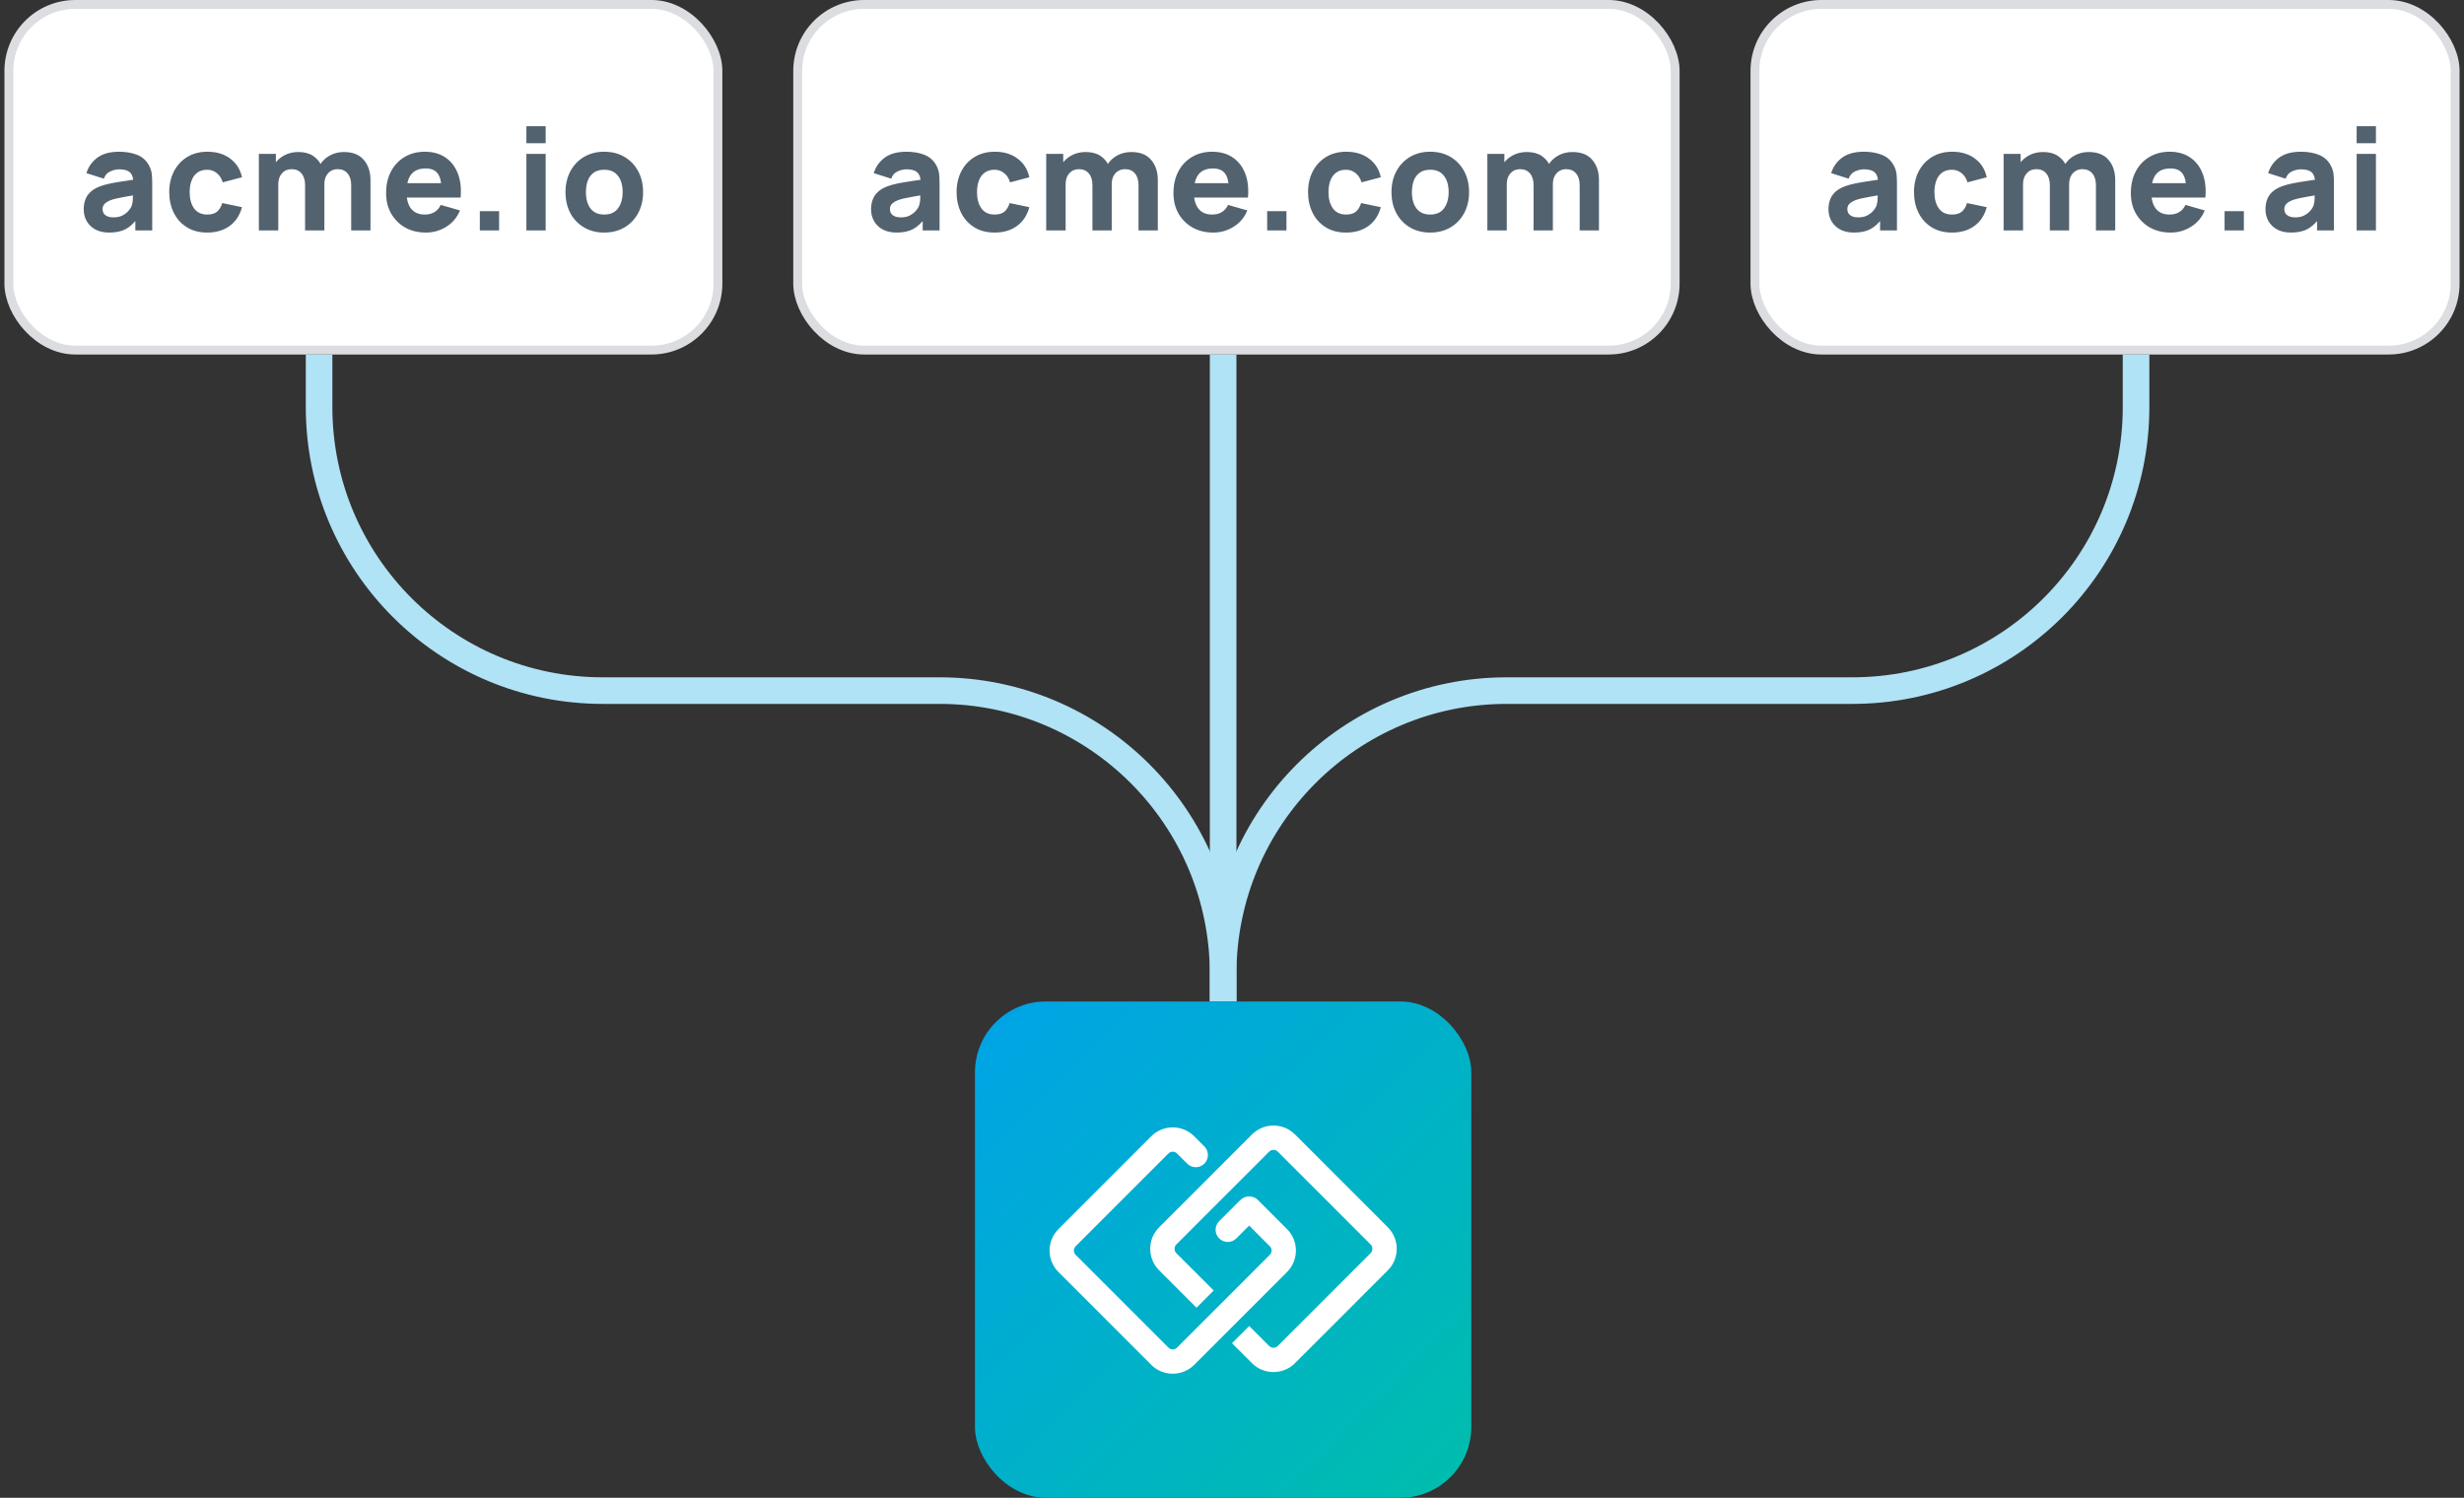 <svg width="278" height="169" viewBox="0 0 278 169" fill="none" xmlns="http://www.w3.org/2000/svg">
<rect x="0" y="0" width="278" height="169" fill="#333333" stroke="none"/>
<rect x="1" y="0.5" width="80" height="39" rx="7.5" fill="white"/>
<rect x="1" y="0.5" width="80" height="39" rx="7.5" stroke="#DBDDE1"/>
<path d="M12.326 26.24C11.707 26.24 11.182 26.123 10.75 25.888C10.323 25.648 9.998 25.331 9.774 24.936C9.555 24.536 9.446 24.096 9.446 23.616C9.446 23.216 9.507 22.851 9.63 22.52C9.752 22.189 9.95 21.899 10.222 21.648C10.499 21.392 10.87 21.179 11.334 21.008C11.654 20.891 12.035 20.787 12.478 20.696C12.92 20.605 13.422 20.52 13.982 20.44C14.542 20.355 15.158 20.261 15.83 20.16L15.046 20.592C15.046 20.08 14.923 19.704 14.678 19.464C14.432 19.224 14.022 19.104 13.446 19.104C13.126 19.104 12.792 19.181 12.446 19.336C12.099 19.491 11.856 19.765 11.718 20.16L9.75 19.536C9.968 18.821 10.379 18.24 10.982 17.792C11.584 17.344 12.406 17.12 13.446 17.12C14.208 17.12 14.886 17.237 15.478 17.472C16.07 17.707 16.518 18.112 16.822 18.688C16.992 19.008 17.094 19.328 17.126 19.648C17.158 19.968 17.174 20.325 17.174 20.72V26H15.27V24.224L15.542 24.592C15.12 25.173 14.664 25.595 14.174 25.856C13.688 26.112 13.072 26.24 12.326 26.24ZM12.79 24.528C13.19 24.528 13.526 24.459 13.798 24.32C14.075 24.176 14.294 24.013 14.454 23.832C14.619 23.651 14.731 23.499 14.79 23.376C14.902 23.141 14.966 22.869 14.982 22.56C15.003 22.245 15.014 21.984 15.014 21.776L15.654 21.936C15.008 22.043 14.486 22.133 14.086 22.208C13.686 22.277 13.363 22.341 13.118 22.4C12.872 22.459 12.656 22.523 12.47 22.592C12.256 22.677 12.083 22.771 11.95 22.872C11.822 22.968 11.726 23.075 11.662 23.192C11.603 23.309 11.574 23.44 11.574 23.584C11.574 23.781 11.622 23.952 11.718 24.096C11.819 24.235 11.96 24.341 12.142 24.416C12.323 24.491 12.539 24.528 12.79 24.528ZM23.382 26.24C22.486 26.24 21.718 26.04 21.078 25.64C20.438 25.24 19.947 24.696 19.606 24.008C19.264 23.32 19.094 22.544 19.094 21.68C19.094 20.805 19.27 20.024 19.622 19.336C19.979 18.648 20.48 18.107 21.126 17.712C21.771 17.317 22.534 17.12 23.414 17.12C24.432 17.12 25.286 17.379 25.974 17.896C26.667 18.408 27.11 19.109 27.302 20L25.126 20.576C24.998 20.128 24.774 19.779 24.454 19.528C24.139 19.277 23.782 19.152 23.382 19.152C22.923 19.152 22.547 19.264 22.254 19.488C21.96 19.707 21.744 20.008 21.606 20.392C21.467 20.771 21.398 21.2 21.398 21.68C21.398 22.432 21.563 23.043 21.894 23.512C22.23 23.976 22.726 24.208 23.382 24.208C23.872 24.208 24.246 24.096 24.502 23.872C24.758 23.648 24.95 23.328 25.078 22.912L27.302 23.376C27.056 24.293 26.592 25 25.91 25.496C25.227 25.992 24.384 26.24 23.382 26.24ZM39.622 26V20.896C39.622 20.325 39.486 19.883 39.214 19.568C38.947 19.248 38.577 19.088 38.102 19.088C37.798 19.088 37.534 19.16 37.31 19.304C37.086 19.443 36.91 19.64 36.782 19.896C36.659 20.147 36.598 20.437 36.598 20.768L35.686 20.16C35.686 19.568 35.825 19.045 36.102 18.592C36.385 18.139 36.761 17.787 37.23 17.536C37.705 17.28 38.23 17.152 38.806 17.152C39.792 17.152 40.536 17.445 41.038 18.032C41.544 18.613 41.798 19.376 41.798 20.32V26H39.622ZM29.206 26V17.36H31.126V20.224H31.398V26H29.206ZM34.422 26V20.896C34.422 20.325 34.286 19.883 34.014 19.568C33.747 19.248 33.377 19.088 32.902 19.088C32.449 19.088 32.083 19.245 31.806 19.56C31.534 19.869 31.398 20.272 31.398 20.768L30.486 20.128C30.486 19.563 30.627 19.056 30.91 18.608C31.192 18.16 31.571 17.805 32.046 17.544C32.526 17.283 33.062 17.152 33.654 17.152C34.331 17.152 34.886 17.296 35.318 17.584C35.755 17.872 36.078 18.256 36.286 18.736C36.494 19.216 36.598 19.744 36.598 20.32V26H34.422ZM48.058 26.24C47.172 26.24 46.391 26.051 45.714 25.672C45.042 25.288 44.514 24.763 44.13 24.096C43.751 23.424 43.562 22.656 43.562 21.792C43.562 20.848 43.748 20.027 44.122 19.328C44.495 18.629 45.01 18.088 45.666 17.704C46.322 17.315 47.077 17.12 47.93 17.12C48.837 17.12 49.607 17.333 50.242 17.76C50.877 18.187 51.346 18.787 51.65 19.56C51.954 20.333 52.06 21.243 51.97 22.288H49.818V21.488C49.818 20.608 49.676 19.976 49.394 19.592C49.117 19.203 48.66 19.008 48.026 19.008C47.285 19.008 46.738 19.235 46.386 19.688C46.039 20.136 45.866 20.8 45.866 21.68C45.866 22.485 46.039 23.109 46.386 23.552C46.738 23.989 47.252 24.208 47.93 24.208C48.356 24.208 48.722 24.115 49.026 23.928C49.33 23.741 49.562 23.472 49.722 23.12L51.898 23.744C51.572 24.533 51.058 25.147 50.354 25.584C49.655 26.021 48.89 26.24 48.058 26.24ZM45.194 22.288V20.672H50.922V22.288H45.194ZM54.136 26V23.824H56.312V26H54.136ZM59.389 16.16V14.24H61.565V16.16H59.389ZM59.389 26V17.36H61.565V26H59.389ZM68.171 26.24C67.302 26.24 66.539 26.045 65.883 25.656C65.227 25.267 64.715 24.731 64.347 24.048C63.984 23.36 63.803 22.571 63.803 21.68C63.803 20.779 63.99 19.987 64.363 19.304C64.737 18.616 65.251 18.08 65.907 17.696C66.563 17.312 67.318 17.12 68.171 17.12C69.04 17.12 69.803 17.315 70.459 17.704C71.121 18.093 71.635 18.632 72.003 19.32C72.371 20.003 72.555 20.789 72.555 21.68C72.555 22.576 72.368 23.368 71.995 24.056C71.627 24.739 71.112 25.275 70.451 25.664C69.795 26.048 69.035 26.24 68.171 26.24ZM68.171 24.208C68.87 24.208 69.39 23.973 69.731 23.504C70.078 23.029 70.251 22.421 70.251 21.68C70.251 20.912 70.075 20.299 69.723 19.84C69.376 19.381 68.859 19.152 68.171 19.152C67.697 19.152 67.307 19.259 67.003 19.472C66.699 19.685 66.472 19.981 66.323 20.36C66.179 20.739 66.107 21.179 66.107 21.68C66.107 22.453 66.281 23.069 66.627 23.528C66.979 23.981 67.494 24.208 68.171 24.208Z" fill="#53626F"/>
<rect x="90" y="0.5" width="99" height="39" rx="7.5" fill="white"/>
<rect x="90" y="0.5" width="99" height="39" rx="7.5" stroke="#DBDDE1"/>
<path d="M101.158 26.24C100.539 26.24 100.014 26.123 99.582 25.888C99.155 25.648 98.83 25.331 98.606 24.936C98.387 24.536 98.278 24.096 98.278 23.616C98.278 23.216 98.339 22.851 98.462 22.52C98.585 22.189 98.782 21.899 99.054 21.648C99.331 21.392 99.702 21.179 100.166 21.008C100.486 20.891 100.867 20.787 101.31 20.696C101.752 20.605 102.254 20.52 102.814 20.44C103.374 20.355 103.99 20.261 104.662 20.16L103.878 20.592C103.878 20.08 103.755 19.704 103.51 19.464C103.264 19.224 102.854 19.104 102.278 19.104C101.958 19.104 101.624 19.181 101.278 19.336C100.931 19.491 100.688 19.765 100.55 20.16L98.582 19.536C98.8 18.821 99.211 18.24 99.814 17.792C100.416 17.344 101.238 17.12 102.278 17.12C103.04 17.12 103.718 17.237 104.31 17.472C104.902 17.707 105.35 18.112 105.654 18.688C105.824 19.008 105.926 19.328 105.958 19.648C105.99 19.968 106.006 20.325 106.006 20.72V26H104.102V24.224L104.374 24.592C103.952 25.173 103.496 25.595 103.006 25.856C102.52 26.112 101.904 26.24 101.158 26.24ZM101.622 24.528C102.022 24.528 102.358 24.459 102.63 24.32C102.907 24.176 103.126 24.013 103.286 23.832C103.451 23.651 103.563 23.499 103.622 23.376C103.734 23.141 103.798 22.869 103.814 22.56C103.835 22.245 103.846 21.984 103.846 21.776L104.486 21.936C103.84 22.043 103.318 22.133 102.918 22.208C102.518 22.277 102.195 22.341 101.95 22.4C101.704 22.459 101.488 22.523 101.302 22.592C101.088 22.677 100.915 22.771 100.782 22.872C100.654 22.968 100.558 23.075 100.494 23.192C100.435 23.309 100.406 23.44 100.406 23.584C100.406 23.781 100.454 23.952 100.55 24.096C100.651 24.235 100.792 24.341 100.974 24.416C101.155 24.491 101.371 24.528 101.622 24.528ZM112.214 26.24C111.318 26.24 110.55 26.04 109.91 25.64C109.27 25.24 108.779 24.696 108.438 24.008C108.097 23.32 107.926 22.544 107.926 21.68C107.926 20.805 108.102 20.024 108.454 19.336C108.811 18.648 109.313 18.107 109.958 17.712C110.603 17.317 111.366 17.12 112.246 17.12C113.265 17.12 114.118 17.379 114.806 17.896C115.499 18.408 115.942 19.109 116.134 20L113.958 20.576C113.83 20.128 113.606 19.779 113.286 19.528C112.971 19.277 112.614 19.152 112.214 19.152C111.755 19.152 111.379 19.264 111.086 19.488C110.793 19.707 110.577 20.008 110.438 20.392C110.299 20.771 110.23 21.2 110.23 21.68C110.23 22.432 110.395 23.043 110.726 23.512C111.062 23.976 111.558 24.208 112.214 24.208C112.705 24.208 113.078 24.096 113.334 23.872C113.59 23.648 113.782 23.328 113.91 22.912L116.134 23.376C115.889 24.293 115.425 25 114.742 25.496C114.059 25.992 113.217 26.24 112.214 26.24ZM128.454 26V20.896C128.454 20.325 128.318 19.883 128.046 19.568C127.779 19.248 127.409 19.088 126.934 19.088C126.63 19.088 126.366 19.16 126.142 19.304C125.918 19.443 125.742 19.64 125.614 19.896C125.491 20.147 125.43 20.437 125.43 20.768L124.518 20.16C124.518 19.568 124.657 19.045 124.934 18.592C125.217 18.139 125.593 17.787 126.062 17.536C126.537 17.28 127.062 17.152 127.638 17.152C128.625 17.152 129.369 17.445 129.87 18.032C130.377 18.613 130.63 19.376 130.63 20.32V26H128.454ZM118.038 26V17.36H119.958V20.224H120.23V26H118.038ZM123.254 26V20.896C123.254 20.325 123.118 19.883 122.846 19.568C122.579 19.248 122.209 19.088 121.734 19.088C121.281 19.088 120.915 19.245 120.638 19.56C120.366 19.869 120.23 20.272 120.23 20.768L119.318 20.128C119.318 19.563 119.459 19.056 119.742 18.608C120.025 18.16 120.403 17.805 120.878 17.544C121.358 17.283 121.894 17.152 122.486 17.152C123.163 17.152 123.718 17.296 124.15 17.584C124.587 17.872 124.91 18.256 125.118 18.736C125.326 19.216 125.43 19.744 125.43 20.32V26H123.254ZM136.89 26.24C136.005 26.24 135.223 26.051 134.546 25.672C133.874 25.288 133.346 24.763 132.962 24.096C132.583 23.424 132.394 22.656 132.394 21.792C132.394 20.848 132.581 20.027 132.954 19.328C133.327 18.629 133.842 18.088 134.498 17.704C135.154 17.315 135.909 17.12 136.762 17.12C137.669 17.12 138.439 17.333 139.074 17.76C139.709 18.187 140.178 18.787 140.482 19.56C140.786 20.333 140.893 21.243 140.802 22.288H138.65V21.488C138.65 20.608 138.509 19.976 138.226 19.592C137.949 19.203 137.493 19.008 136.858 19.008C136.117 19.008 135.57 19.235 135.218 19.688C134.871 20.136 134.698 20.8 134.698 21.68C134.698 22.485 134.871 23.109 135.218 23.552C135.57 23.989 136.085 24.208 136.762 24.208C137.189 24.208 137.554 24.115 137.858 23.928C138.162 23.741 138.394 23.472 138.554 23.12L140.73 23.744C140.405 24.533 139.89 25.147 139.186 25.584C138.487 26.021 137.722 26.24 136.89 26.24ZM134.026 22.288V20.672H139.754V22.288H134.026ZM142.968 26V23.824H145.144V26H142.968ZM151.869 26.24C150.973 26.24 150.205 26.04 149.565 25.64C148.925 25.24 148.434 24.696 148.093 24.008C147.752 23.32 147.581 22.544 147.581 21.68C147.581 20.805 147.757 20.024 148.109 19.336C148.466 18.648 148.968 18.107 149.613 17.712C150.258 17.317 151.021 17.12 151.901 17.12C152.92 17.12 153.773 17.379 154.461 17.896C155.154 18.408 155.597 19.109 155.789 20L153.613 20.576C153.485 20.128 153.261 19.779 152.941 19.528C152.626 19.277 152.269 19.152 151.869 19.152C151.41 19.152 151.034 19.264 150.741 19.488C150.448 19.707 150.232 20.008 150.093 20.392C149.954 20.771 149.885 21.2 149.885 21.68C149.885 22.432 150.05 23.043 150.381 23.512C150.717 23.976 151.213 24.208 151.869 24.208C152.36 24.208 152.733 24.096 152.989 23.872C153.245 23.648 153.437 23.328 153.565 22.912L155.789 23.376C155.544 24.293 155.08 25 154.397 25.496C153.714 25.992 152.872 26.24 151.869 26.24ZM161.363 26.24C160.493 26.24 159.731 26.045 159.075 25.656C158.419 25.267 157.907 24.731 157.539 24.048C157.176 23.36 156.995 22.571 156.995 21.68C156.995 20.779 157.181 19.987 157.555 19.304C157.928 18.616 158.443 18.08 159.099 17.696C159.755 17.312 160.509 17.12 161.363 17.12C162.232 17.12 162.995 17.315 163.651 17.704C164.312 18.093 164.827 18.632 165.195 19.32C165.563 20.003 165.747 20.789 165.747 21.68C165.747 22.576 165.56 23.368 165.187 24.056C164.819 24.739 164.304 25.275 163.643 25.664C162.987 26.048 162.227 26.24 161.363 26.24ZM161.363 24.208C162.061 24.208 162.581 23.973 162.923 23.504C163.269 23.029 163.443 22.421 163.443 21.68C163.443 20.912 163.267 20.299 162.915 19.84C162.568 19.381 162.051 19.152 161.363 19.152C160.888 19.152 160.499 19.259 160.195 19.472C159.891 19.685 159.664 19.981 159.515 20.36C159.371 20.739 159.299 21.179 159.299 21.68C159.299 22.453 159.472 23.069 159.819 23.528C160.171 23.981 160.685 24.208 161.363 24.208ZM178.226 26V20.896C178.226 20.325 178.09 19.883 177.818 19.568C177.551 19.248 177.181 19.088 176.706 19.088C176.402 19.088 176.138 19.16 175.914 19.304C175.69 19.443 175.514 19.64 175.386 19.896C175.263 20.147 175.202 20.437 175.202 20.768L174.29 20.16C174.29 19.568 174.429 19.045 174.706 18.592C174.989 18.139 175.365 17.787 175.834 17.536C176.309 17.28 176.834 17.152 177.41 17.152C178.397 17.152 179.141 17.445 179.642 18.032C180.149 18.613 180.402 19.376 180.402 20.32V26H178.226ZM167.81 26V17.36H169.73V20.224H170.002V26H167.81ZM173.026 26V20.896C173.026 20.325 172.89 19.883 172.618 19.568C172.351 19.248 171.981 19.088 171.506 19.088C171.053 19.088 170.687 19.245 170.41 19.56C170.138 19.869 170.002 20.272 170.002 20.768L169.09 20.128C169.09 19.563 169.231 19.056 169.514 18.608C169.797 18.16 170.175 17.805 170.65 17.544C171.13 17.283 171.666 17.152 172.258 17.152C172.935 17.152 173.49 17.296 173.922 17.584C174.359 17.872 174.682 18.256 174.89 18.736C175.098 19.216 175.202 19.744 175.202 20.32V26H173.026Z" fill="#53626F"/>
<rect x="198" y="0.5" width="79" height="39" rx="7.5" fill="white"/>
<rect x="198" y="0.5" width="79" height="39" rx="7.5" stroke="#DBDDE1"/>
<path d="M209.177 26.24C208.559 26.24 208.033 26.123 207.601 25.888C207.175 25.648 206.849 25.331 206.625 24.936C206.407 24.536 206.297 24.096 206.297 23.616C206.297 23.216 206.359 22.851 206.481 22.52C206.604 22.189 206.801 21.899 207.073 21.648C207.351 21.392 207.721 21.179 208.185 21.008C208.505 20.891 208.887 20.787 209.329 20.696C209.772 20.605 210.273 20.52 210.833 20.44C211.393 20.355 212.009 20.261 212.681 20.16L211.897 20.592C211.897 20.08 211.775 19.704 211.529 19.464C211.284 19.224 210.873 19.104 210.297 19.104C209.977 19.104 209.644 19.181 209.297 19.336C208.951 19.491 208.708 19.765 208.569 20.16L206.601 19.536C206.82 18.821 207.231 18.24 207.833 17.792C208.436 17.344 209.257 17.12 210.297 17.12C211.06 17.12 211.737 17.237 212.329 17.472C212.921 17.707 213.369 18.112 213.673 18.688C213.844 19.008 213.945 19.328 213.977 19.648C214.009 19.968 214.025 20.325 214.025 20.72V26H212.121V24.224L212.393 24.592C211.972 25.173 211.516 25.595 211.025 25.856C210.54 26.112 209.924 26.24 209.177 26.24ZM209.641 24.528C210.041 24.528 210.377 24.459 210.649 24.32C210.927 24.176 211.145 24.013 211.305 23.832C211.471 23.651 211.583 23.499 211.641 23.376C211.753 23.141 211.817 22.869 211.833 22.56C211.855 22.245 211.865 21.984 211.865 21.776L212.505 21.936C211.86 22.043 211.337 22.133 210.937 22.208C210.537 22.277 210.215 22.341 209.969 22.4C209.724 22.459 209.508 22.523 209.321 22.592C209.108 22.677 208.935 22.771 208.801 22.872C208.673 22.968 208.577 23.075 208.513 23.192C208.455 23.309 208.425 23.44 208.425 23.584C208.425 23.781 208.473 23.952 208.569 24.096C208.671 24.235 208.812 24.341 208.993 24.416C209.175 24.491 209.391 24.528 209.641 24.528ZM220.233 26.24C219.337 26.24 218.569 26.04 217.929 25.64C217.289 25.24 216.799 24.696 216.457 24.008C216.116 23.32 215.945 22.544 215.945 21.68C215.945 20.805 216.121 20.024 216.473 19.336C216.831 18.648 217.332 18.107 217.977 17.712C218.623 17.317 219.385 17.12 220.265 17.12C221.284 17.12 222.137 17.379 222.825 17.896C223.519 18.408 223.961 19.109 224.153 20L221.977 20.576C221.849 20.128 221.625 19.779 221.305 19.528C220.991 19.277 220.633 19.152 220.233 19.152C219.775 19.152 219.399 19.264 219.105 19.488C218.812 19.707 218.596 20.008 218.457 20.392C218.319 20.771 218.249 21.2 218.249 21.68C218.249 22.432 218.415 23.043 218.745 23.512C219.081 23.976 219.577 24.208 220.233 24.208C220.724 24.208 221.097 24.096 221.353 23.872C221.609 23.648 221.801 23.328 221.929 22.912L224.153 23.376C223.908 24.293 223.444 25 222.761 25.496C222.079 25.992 221.236 26.24 220.233 26.24ZM236.473 26V20.896C236.473 20.325 236.337 19.883 236.065 19.568C235.799 19.248 235.428 19.088 234.953 19.088C234.649 19.088 234.385 19.16 234.161 19.304C233.937 19.443 233.761 19.64 233.633 19.896C233.511 20.147 233.449 20.437 233.449 20.768L232.537 20.16C232.537 19.568 232.676 19.045 232.953 18.592C233.236 18.139 233.612 17.787 234.081 17.536C234.556 17.28 235.081 17.152 235.657 17.152C236.644 17.152 237.388 17.445 237.889 18.032C238.396 18.613 238.649 19.376 238.649 20.32V26H236.473ZM226.057 26V17.36H227.977V20.224H228.249V26H226.057ZM231.273 26V20.896C231.273 20.325 231.137 19.883 230.865 19.568C230.599 19.248 230.228 19.088 229.753 19.088C229.3 19.088 228.935 19.245 228.657 19.56C228.385 19.869 228.249 20.272 228.249 20.768L227.337 20.128C227.337 19.563 227.479 19.056 227.761 18.608C228.044 18.16 228.423 17.805 228.897 17.544C229.377 17.283 229.913 17.152 230.505 17.152C231.183 17.152 231.737 17.296 232.169 17.584C232.607 17.872 232.929 18.256 233.137 18.736C233.345 19.216 233.449 19.744 233.449 20.32V26H231.273ZM244.909 26.24C244.024 26.24 243.243 26.051 242.565 25.672C241.893 25.288 241.365 24.763 240.981 24.096C240.603 23.424 240.413 22.656 240.413 21.792C240.413 20.848 240.6 20.027 240.973 19.328C241.347 18.629 241.861 18.088 242.517 17.704C243.173 17.315 243.928 17.12 244.781 17.12C245.688 17.12 246.459 17.333 247.093 17.76C247.728 18.187 248.197 18.787 248.501 19.56C248.805 20.333 248.912 21.243 248.821 22.288H246.669V21.488C246.669 20.608 246.528 19.976 246.245 19.592C245.968 19.203 245.512 19.008 244.877 19.008C244.136 19.008 243.589 19.235 243.237 19.688C242.891 20.136 242.717 20.8 242.717 21.68C242.717 22.485 242.891 23.109 243.237 23.552C243.589 23.989 244.104 24.208 244.781 24.208C245.208 24.208 245.573 24.115 245.877 23.928C246.181 23.741 246.413 23.472 246.573 23.12L248.749 23.744C248.424 24.533 247.909 25.147 247.205 25.584C246.507 26.021 245.741 26.24 244.909 26.24ZM242.045 22.288V20.672H247.773V22.288H242.045ZM250.987 26V23.824H253.163V26H250.987ZM258.48 26.24C257.862 26.24 257.336 26.123 256.904 25.888C256.478 25.648 256.152 25.331 255.928 24.936C255.71 24.536 255.6 24.096 255.6 23.616C255.6 23.216 255.662 22.851 255.784 22.52C255.907 22.189 256.104 21.899 256.376 21.648C256.654 21.392 257.024 21.179 257.488 21.008C257.808 20.891 258.19 20.787 258.632 20.696C259.075 20.605 259.576 20.52 260.136 20.44C260.696 20.355 261.312 20.261 261.984 20.16L261.2 20.592C261.2 20.08 261.078 19.704 260.832 19.464C260.587 19.224 260.176 19.104 259.6 19.104C259.28 19.104 258.947 19.181 258.6 19.336C258.254 19.491 258.011 19.765 257.872 20.16L255.904 19.536C256.123 18.821 256.534 18.24 257.136 17.792C257.739 17.344 258.56 17.12 259.6 17.12C260.363 17.12 261.04 17.237 261.632 17.472C262.224 17.707 262.672 18.112 262.976 18.688C263.147 19.008 263.248 19.328 263.28 19.648C263.312 19.968 263.328 20.325 263.328 20.72V26H261.424V24.224L261.696 24.592C261.275 25.173 260.819 25.595 260.328 25.856C259.843 26.112 259.227 26.24 258.48 26.24ZM258.944 24.528C259.344 24.528 259.68 24.459 259.952 24.32C260.23 24.176 260.448 24.013 260.608 23.832C260.774 23.651 260.886 23.499 260.944 23.376C261.056 23.141 261.12 22.869 261.136 22.56C261.158 22.245 261.168 21.984 261.168 21.776L261.808 21.936C261.163 22.043 260.64 22.133 260.24 22.208C259.84 22.277 259.518 22.341 259.272 22.4C259.027 22.459 258.811 22.523 258.624 22.592C258.411 22.677 258.238 22.771 258.104 22.872C257.976 22.968 257.88 23.075 257.816 23.192C257.758 23.309 257.728 23.44 257.728 23.584C257.728 23.781 257.776 23.952 257.872 24.096C257.974 24.235 258.115 24.341 258.296 24.416C258.478 24.491 258.694 24.528 258.944 24.528ZM265.888 16.16V14.24H268.064V16.16H265.888ZM265.888 26V17.36H268.064V26H265.888Z" fill="#53626F"/>
<path d="M36 40V45.923C36 63.596 50.327 77.923 68 77.923H106C123.673 77.923 138 92.25 138 109.923V113" stroke="#B0E3F5" stroke-width="3"/>
<path d="M241 40V45.923C241 63.596 226.673 77.923 209 77.923H170C152.327 77.923 138 92.25 138 109.923V113" stroke="#B0E3F5" stroke-width="3"/>
<path d="M138 40V106" stroke="#B0E3F5" stroke-width="3"/>
<rect x="110" y="113" width="56" height="56" rx="8" fill="url(#paint0_linear_9496_120356)"/>
<path d="M132.314 155.001C131.397 155.001 130.535 154.644 129.887 153.995L119.424 143.531C118.775 142.882 118.418 142.02 118.418 141.104C118.418 140.189 118.775 139.325 119.424 138.677L129.886 128.213C130.535 127.564 131.397 127.207 132.313 127.207C133.229 127.207 134.092 127.564 134.741 128.213L135.881 129.353C136.414 129.886 136.421 130.754 135.89 131.29C135.36 131.827 134.499 131.838 133.96 131.31L133.952 131.302L132.802 130.152C132.626 129.976 132.42 129.95 132.314 129.95C132.208 129.95 132.003 129.976 131.826 130.152L121.361 140.616C121.185 140.792 121.16 140.997 121.16 141.103C121.16 141.209 121.185 141.415 121.361 141.591L131.825 152.055C132.001 152.231 132.207 152.257 132.313 152.257C132.419 152.257 132.626 152.231 132.801 152.055L143.264 141.591C143.441 141.415 143.466 141.209 143.466 141.103C143.466 140.997 143.441 140.791 143.264 140.616L140.936 138.287L139.491 139.732C138.956 140.268 138.088 140.268 137.552 139.732C137.017 139.197 137.017 138.329 137.552 137.793L139.939 135.406C140.487 134.859 141.379 134.857 141.929 135.401L145.205 138.677C145.853 139.325 146.21 140.186 146.21 141.103C146.21 142.02 145.853 142.882 145.205 143.53L134.741 153.994C134.092 154.642 133.23 154.999 132.313 154.999L132.314 155.001Z" fill="white"/>
<path d="M143.679 154.811C142.76 154.811 141.897 154.455 141.25 153.808L139.001 151.558L140.94 149.619L143.189 151.869C143.363 152.042 143.57 152.069 143.678 152.069C143.785 152.069 143.993 152.044 144.167 151.869L154.64 141.395C154.906 141.131 154.906 140.681 154.64 140.417L144.168 129.943C143.994 129.77 143.786 129.743 143.679 129.743C143.572 129.743 143.364 129.768 143.19 129.943L132.717 140.417C132.452 140.681 132.452 141.129 132.717 141.395L136.933 145.612L134.994 147.551L130.778 143.334C129.439 141.995 129.439 139.817 130.778 138.478L141.251 128.004C142.59 126.665 144.769 126.665 146.108 128.004L156.581 138.478C157.92 139.817 157.92 141.996 156.581 143.334L146.108 153.808C145.46 154.455 144.598 154.811 143.68 154.811H143.679Z" fill="white"/>
<defs>
<linearGradient id="paint0_linear_9496_120356" x1="110" y1="113" x2="166" y2="169" gradientUnits="userSpaceOnUse">
<stop stop-color="#00A3E7"/>
<stop offset="1" stop-color="#00BEAC"/>
</linearGradient>
</defs>
</svg>
